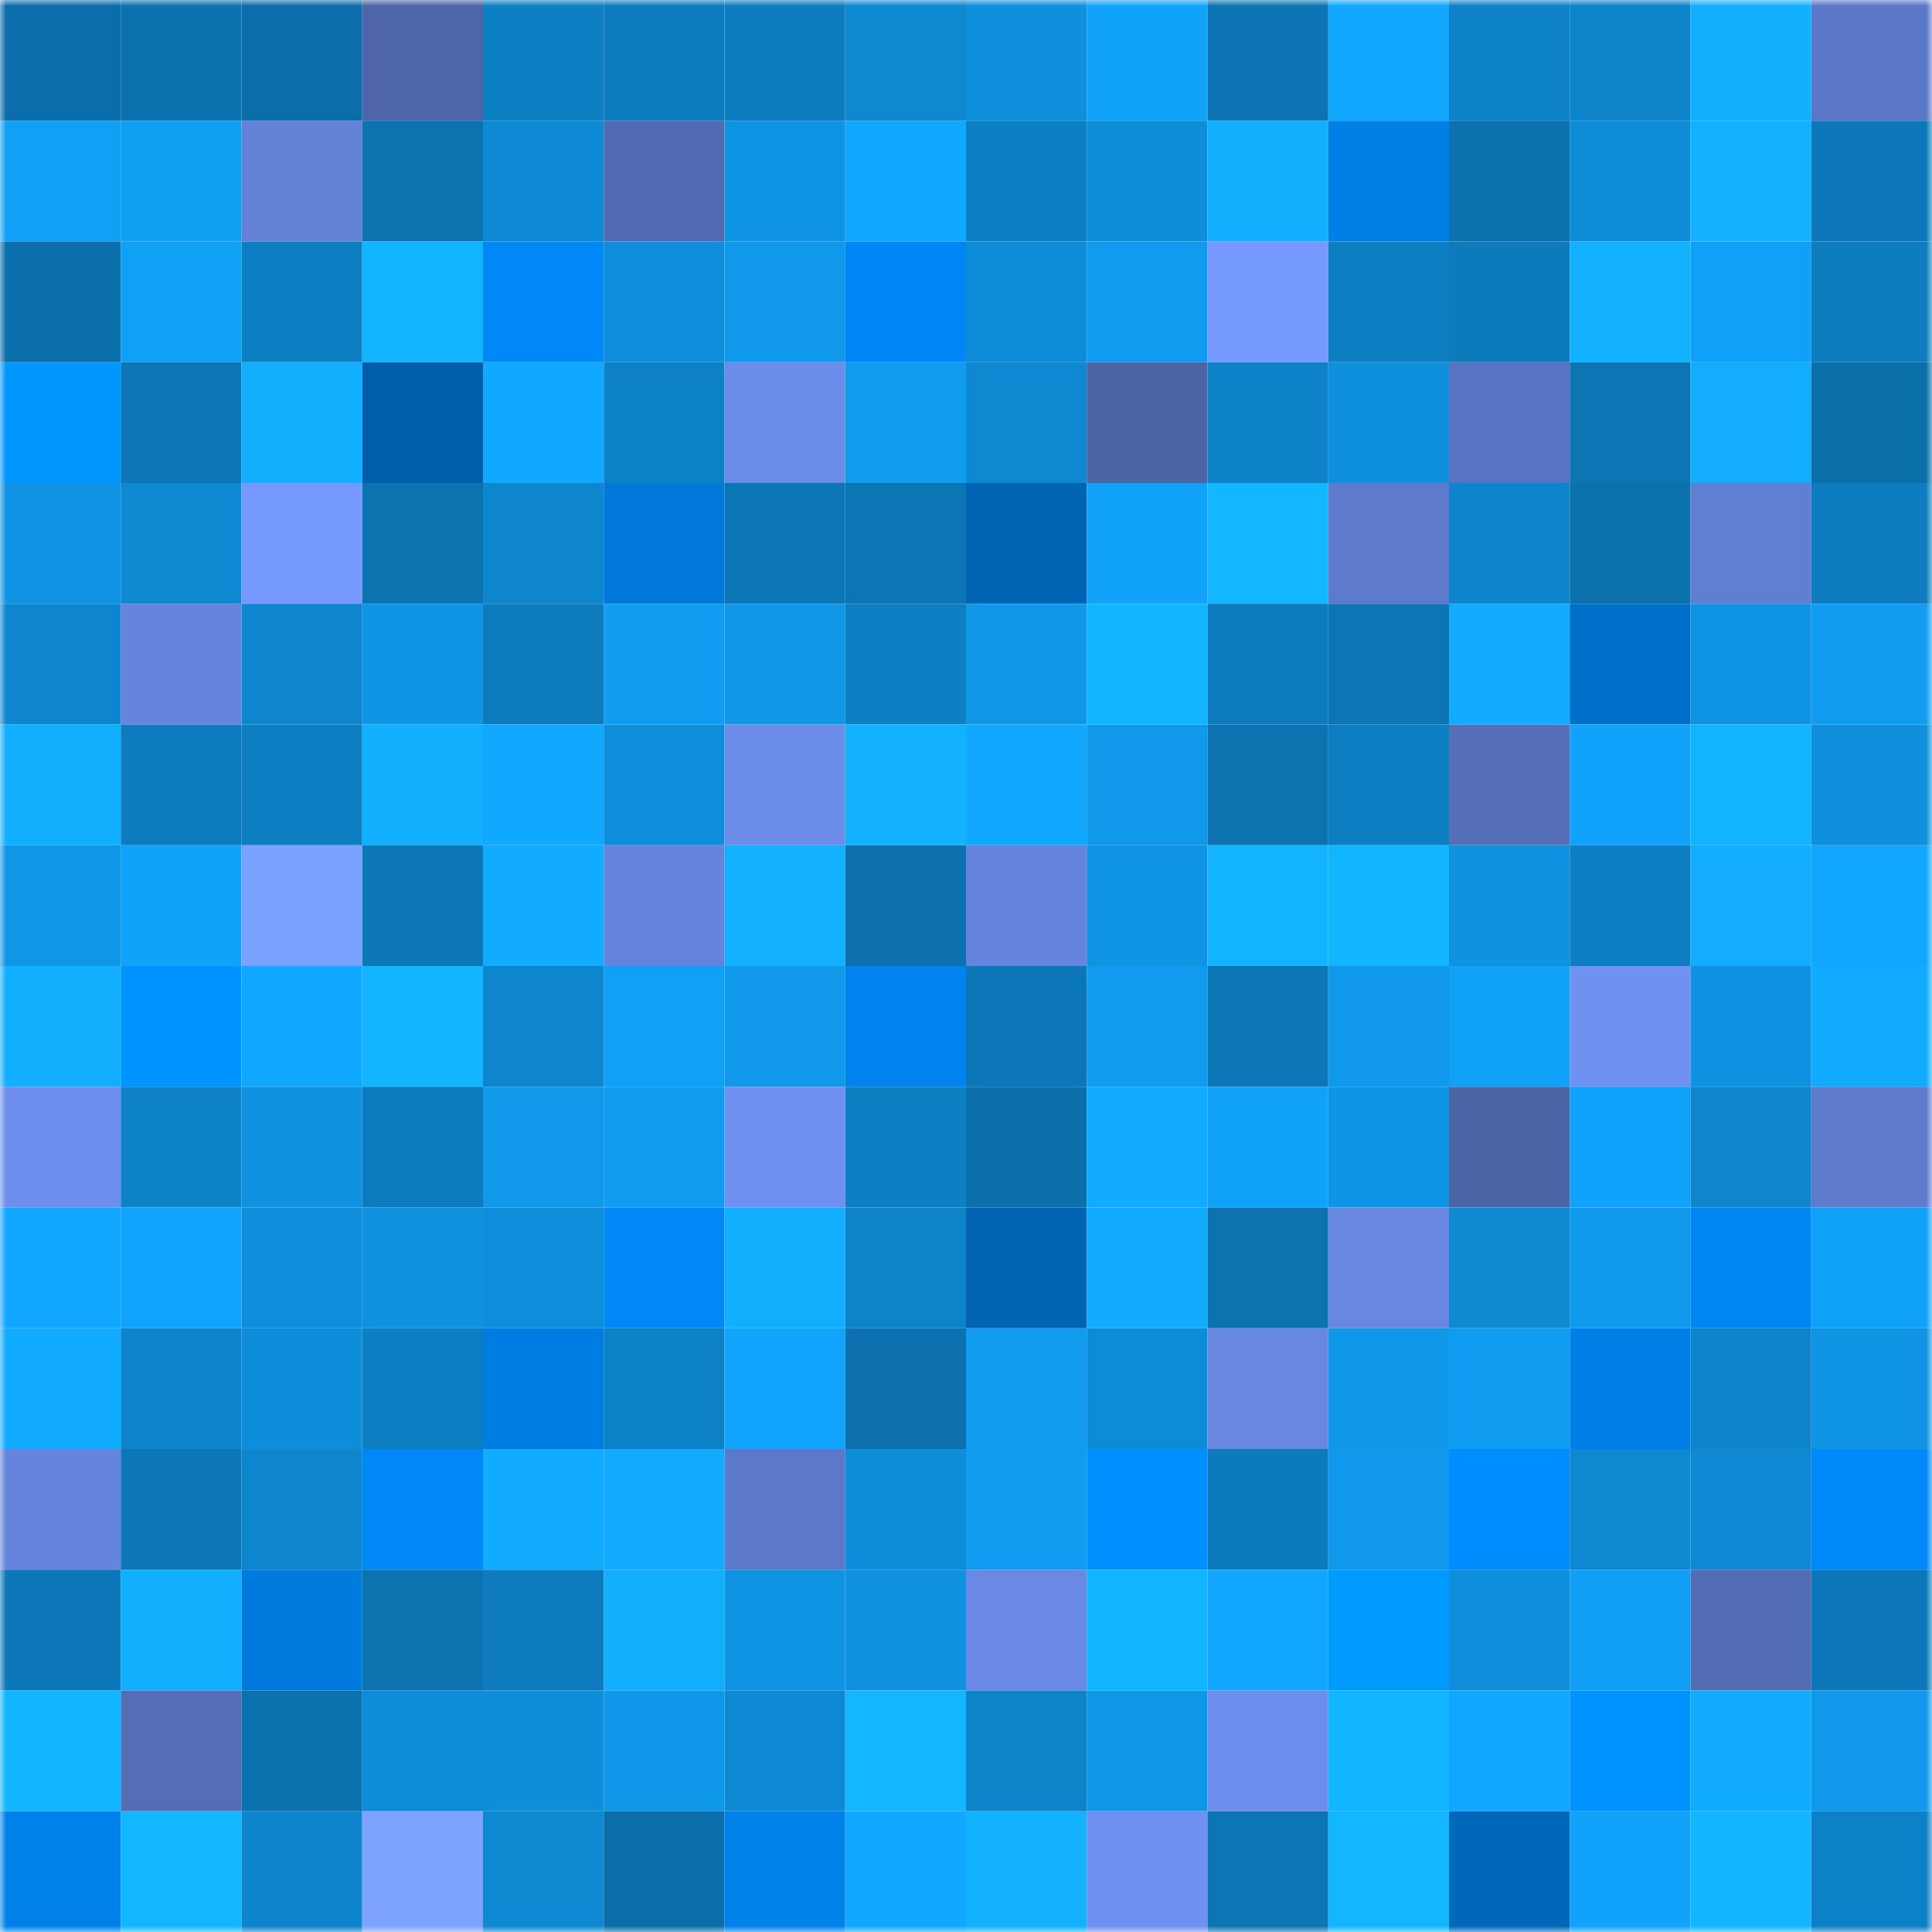 <svg viewBox="0 0 160 160" fill="none" role="img" xmlns="http://www.w3.org/2000/svg" width="240" height="240" name="ens%2C4455oo.eth"><mask id="2112944109" mask-type="alpha" maskUnits="userSpaceOnUse" x="0" y="0" width="160" height="160"><rect width="160" height="160" fill="#FFFFFF"></rect></mask><g mask="url(#2112944109)"><rect x="0" y="0" width="10" height="10" fill="#0b6eaa"></rect><rect x="10" y="0" width="10" height="10" fill="#0c72af"></rect><rect x="20" y="0" width="10" height="10" fill="#0b6eaa"></rect><rect x="30" y="0" width="10" height="10" fill="#4e66a9"></rect><rect x="40" y="0" width="10" height="10" fill="#0d80c4"></rect><rect x="50" y="0" width="10" height="10" fill="#0d7cbf"></rect><rect x="60" y="0" width="10" height="10" fill="#0d7dc0"></rect><rect x="70" y="0" width="10" height="10" fill="#0e88d1"></rect><rect x="80" y="0" width="10" height="10" fill="#0f8fdc"></rect><rect x="90" y="0" width="10" height="10" fill="#11a2f9"></rect><rect x="100" y="0" width="10" height="10" fill="#0c74b3"></rect><rect x="110" y="0" width="10" height="10" fill="#11a7ff"></rect><rect x="120" y="0" width="10" height="10" fill="#0d82c8"></rect><rect x="130" y="0" width="10" height="10" fill="#0d83c9"></rect><rect x="140" y="0" width="10" height="10" fill="#12afff"></rect><rect x="150" y="0" width="10" height="10" fill="#5b77c7"></rect><rect x="0" y="10" width="10" height="10" fill="#10a1f7"></rect><rect x="10" y="10" width="10" height="10" fill="#109ef2"></rect><rect x="20" y="10" width="10" height="10" fill="#6381d7"></rect><rect x="30" y="10" width="10" height="10" fill="#0c72b0"></rect><rect x="40" y="10" width="10" height="10" fill="#0e89d3"></rect><rect x="50" y="10" width="10" height="10" fill="#516ab1"></rect><rect x="60" y="10" width="10" height="10" fill="#0f94e4"></rect><rect x="70" y="10" width="10" height="10" fill="#11a8ff"></rect><rect x="80" y="10" width="10" height="10" fill="#0d7fc4"></rect><rect x="90" y="10" width="10" height="10" fill="#0e8dd9"></rect><rect x="100" y="10" width="10" height="10" fill="#12aeff"></rect><rect x="110" y="10" width="10" height="10" fill="#007fe5"></rect><rect x="120" y="10" width="10" height="10" fill="#0c72af"></rect><rect x="130" y="10" width="10" height="10" fill="#0e8cd8"></rect><rect x="140" y="10" width="10" height="10" fill="#12b2ff"></rect><rect x="150" y="10" width="10" height="10" fill="#0c78b9"></rect><rect x="0" y="20" width="10" height="10" fill="#0b6fab"></rect><rect x="10" y="20" width="10" height="10" fill="#10a0f6"></rect><rect x="20" y="20" width="10" height="10" fill="#0d7ec2"></rect><rect x="30" y="20" width="10" height="10" fill="#12b3ff"></rect><rect x="40" y="20" width="10" height="10" fill="#0088f6"></rect><rect x="50" y="20" width="10" height="10" fill="#0f8fdb"></rect><rect x="60" y="20" width="10" height="10" fill="#1099eb"></rect><rect x="70" y="20" width="10" height="10" fill="#0087f5"></rect><rect x="80" y="20" width="10" height="10" fill="#0e8bd6"></rect><rect x="90" y="20" width="10" height="10" fill="#109bef"></rect><rect x="100" y="20" width="10" height="10" fill="#7599fe"></rect><rect x="110" y="20" width="10" height="10" fill="#0d7ec1"></rect><rect x="120" y="20" width="10" height="10" fill="#0c7abb"></rect><rect x="130" y="20" width="10" height="10" fill="#12b1ff"></rect><rect x="140" y="20" width="10" height="10" fill="#10a0f7"></rect><rect x="150" y="20" width="10" height="10" fill="#0d7dc0"></rect><rect x="0" y="30" width="10" height="10" fill="#0097ff"></rect><rect x="10" y="30" width="10" height="10" fill="#0c76b6"></rect><rect x="20" y="30" width="10" height="10" fill="#12aeff"></rect><rect x="30" y="30" width="10" height="10" fill="#005fac"></rect><rect x="40" y="30" width="10" height="10" fill="#11a9ff"></rect><rect x="50" y="30" width="10" height="10" fill="#0d81c6"></rect><rect x="60" y="30" width="10" height="10" fill="#6b8ce9"></rect><rect x="70" y="30" width="10" height="10" fill="#109bee"></rect><rect x="80" y="30" width="10" height="10" fill="#0e88d1"></rect><rect x="90" y="30" width="10" height="10" fill="#4c63a5"></rect><rect x="100" y="30" width="10" height="10" fill="#0d82c8"></rect><rect x="110" y="30" width="10" height="10" fill="#0f90de"></rect><rect x="120" y="30" width="10" height="10" fill="#5974c2"></rect><rect x="130" y="30" width="10" height="10" fill="#0c75b4"></rect><rect x="140" y="30" width="10" height="10" fill="#12adff"></rect><rect x="150" y="30" width="10" height="10" fill="#0b6faa"></rect><rect x="0" y="40" width="10" height="10" fill="#0f93e2"></rect><rect x="10" y="40" width="10" height="10" fill="#0e89d2"></rect><rect x="20" y="40" width="10" height="10" fill="#7498fc"></rect><rect x="30" y="40" width="10" height="10" fill="#0c72b0"></rect><rect x="40" y="40" width="10" height="10" fill="#0e87cf"></rect><rect x="50" y="40" width="10" height="10" fill="#0079db"></rect><rect x="60" y="40" width="10" height="10" fill="#0c77b6"></rect><rect x="70" y="40" width="10" height="10" fill="#0c76b5"></rect><rect x="80" y="40" width="10" height="10" fill="#0064b5"></rect><rect x="90" y="40" width="10" height="10" fill="#11a2f9"></rect><rect x="100" y="40" width="10" height="10" fill="#13b7ff"></rect><rect x="110" y="40" width="10" height="10" fill="#5d7acc"></rect><rect x="120" y="40" width="10" height="10" fill="#0d84cb"></rect><rect x="130" y="40" width="10" height="10" fill="#0b71ad"></rect><rect x="140" y="40" width="10" height="10" fill="#607ed2"></rect><rect x="150" y="40" width="10" height="10" fill="#0d7dc0"></rect><rect x="0" y="50" width="10" height="10" fill="#0e86cf"></rect><rect x="10" y="50" width="10" height="10" fill="#6584dc"></rect><rect x="20" y="50" width="10" height="10" fill="#0e87d0"></rect><rect x="30" y="50" width="10" height="10" fill="#0f95e5"></rect><rect x="40" y="50" width="10" height="10" fill="#0d7bbd"></rect><rect x="50" y="50" width="10" height="10" fill="#109cf0"></rect><rect x="60" y="50" width="10" height="10" fill="#0f97e8"></rect><rect x="70" y="50" width="10" height="10" fill="#0d7fc3"></rect><rect x="80" y="50" width="10" height="10" fill="#0f97e8"></rect><rect x="90" y="50" width="10" height="10" fill="#12b5ff"></rect><rect x="100" y="50" width="10" height="10" fill="#0d7cbe"></rect><rect x="110" y="50" width="10" height="10" fill="#0c75b3"></rect><rect x="120" y="50" width="10" height="10" fill="#11abff"></rect><rect x="130" y="50" width="10" height="10" fill="#006fc9"></rect><rect x="140" y="50" width="10" height="10" fill="#0f93e3"></rect><rect x="150" y="50" width="10" height="10" fill="#109df1"></rect><rect x="0" y="60" width="10" height="10" fill="#12afff"></rect><rect x="10" y="60" width="10" height="10" fill="#0d7bbd"></rect><rect x="20" y="60" width="10" height="10" fill="#0d7ec1"></rect><rect x="30" y="60" width="10" height="10" fill="#12aeff"></rect><rect x="40" y="60" width="10" height="10" fill="#11a8ff"></rect><rect x="50" y="60" width="10" height="10" fill="#0f8fdb"></rect><rect x="60" y="60" width="10" height="10" fill="#6b8ce8"></rect><rect x="70" y="60" width="10" height="10" fill="#12b2ff"></rect><rect x="80" y="60" width="10" height="10" fill="#11a8ff"></rect><rect x="90" y="60" width="10" height="10" fill="#1099eb"></rect><rect x="100" y="60" width="10" height="10" fill="#0c72b0"></rect><rect x="110" y="60" width="10" height="10" fill="#0d7ec1"></rect><rect x="120" y="60" width="10" height="10" fill="#556fb9"></rect><rect x="130" y="60" width="10" height="10" fill="#11a3fb"></rect><rect x="140" y="60" width="10" height="10" fill="#12b4ff"></rect><rect x="150" y="60" width="10" height="10" fill="#0f8fdc"></rect><rect x="0" y="70" width="10" height="10" fill="#0f96e7"></rect><rect x="10" y="70" width="10" height="10" fill="#11a2f9"></rect><rect x="20" y="70" width="10" height="10" fill="#7ba1ff"></rect><rect x="30" y="70" width="10" height="10" fill="#0c77b7"></rect><rect x="40" y="70" width="10" height="10" fill="#12acff"></rect><rect x="50" y="70" width="10" height="10" fill="#6483da"></rect><rect x="60" y="70" width="10" height="10" fill="#12b0ff"></rect><rect x="70" y="70" width="10" height="10" fill="#0c71ae"></rect><rect x="80" y="70" width="10" height="10" fill="#6584db"></rect><rect x="90" y="70" width="10" height="10" fill="#0f94e4"></rect><rect x="100" y="70" width="10" height="10" fill="#12b3ff"></rect><rect x="110" y="70" width="10" height="10" fill="#12b5ff"></rect><rect x="120" y="70" width="10" height="10" fill="#0f92e0"></rect><rect x="130" y="70" width="10" height="10" fill="#0d7ec2"></rect><rect x="140" y="70" width="10" height="10" fill="#12adff"></rect><rect x="150" y="70" width="10" height="10" fill="#11a6ff"></rect><rect x="0" y="80" width="10" height="10" fill="#12aeff"></rect><rect x="10" y="80" width="10" height="10" fill="#0094ff"></rect><rect x="20" y="80" width="10" height="10" fill="#11a8ff"></rect><rect x="30" y="80" width="10" height="10" fill="#12b5ff"></rect><rect x="40" y="80" width="10" height="10" fill="#0e86cf"></rect><rect x="50" y="80" width="10" height="10" fill="#10a1f7"></rect><rect x="60" y="80" width="10" height="10" fill="#1098ea"></rect><rect x="70" y="80" width="10" height="10" fill="#0083ee"></rect><rect x="80" y="80" width="10" height="10" fill="#0c77b8"></rect><rect x="90" y="80" width="10" height="10" fill="#109bef"></rect><rect x="100" y="80" width="10" height="10" fill="#0c77b6"></rect><rect x="110" y="80" width="10" height="10" fill="#1099ec"></rect><rect x="120" y="80" width="10" height="10" fill="#10a2f8"></rect><rect x="130" y="80" width="10" height="10" fill="#6f92f2"></rect><rect x="140" y="80" width="10" height="10" fill="#0f92e1"></rect><rect x="150" y="80" width="10" height="10" fill="#11abff"></rect><rect x="0" y="90" width="10" height="10" fill="#6d8eed"></rect><rect x="10" y="90" width="10" height="10" fill="#0d82c8"></rect><rect x="20" y="90" width="10" height="10" fill="#0f91e0"></rect><rect x="30" y="90" width="10" height="10" fill="#0d7cbe"></rect><rect x="40" y="90" width="10" height="10" fill="#1099eb"></rect><rect x="50" y="90" width="10" height="10" fill="#109cf0"></rect><rect x="60" y="90" width="10" height="10" fill="#6e90f0"></rect><rect x="70" y="90" width="10" height="10" fill="#0d7fc3"></rect><rect x="80" y="90" width="10" height="10" fill="#0b6fab"></rect><rect x="90" y="90" width="10" height="10" fill="#11abff"></rect><rect x="100" y="90" width="10" height="10" fill="#10a2f8"></rect><rect x="110" y="90" width="10" height="10" fill="#0f95e5"></rect><rect x="120" y="90" width="10" height="10" fill="#4c64a6"></rect><rect x="130" y="90" width="10" height="10" fill="#11a3fb"></rect><rect x="140" y="90" width="10" height="10" fill="#0e86cd"></rect><rect x="150" y="90" width="10" height="10" fill="#5e7bcd"></rect><rect x="0" y="100" width="10" height="10" fill="#11a6ff"></rect><rect x="10" y="100" width="10" height="10" fill="#11a4fd"></rect><rect x="20" y="100" width="10" height="10" fill="#0f8fdb"></rect><rect x="30" y="100" width="10" height="10" fill="#0f93e1"></rect><rect x="40" y="100" width="10" height="10" fill="#0f8fdb"></rect><rect x="50" y="100" width="10" height="10" fill="#0089f7"></rect><rect x="60" y="100" width="10" height="10" fill="#12aeff"></rect><rect x="70" y="100" width="10" height="10" fill="#0d84ca"></rect><rect x="80" y="100" width="10" height="10" fill="#0063b3"></rect><rect x="90" y="100" width="10" height="10" fill="#11abff"></rect><rect x="100" y="100" width="10" height="10" fill="#0c73b0"></rect><rect x="110" y="100" width="10" height="10" fill="#6787e0"></rect><rect x="120" y="100" width="10" height="10" fill="#0e89d2"></rect><rect x="130" y="100" width="10" height="10" fill="#109aed"></rect><rect x="140" y="100" width="10" height="10" fill="#0086f2"></rect><rect x="150" y="100" width="10" height="10" fill="#10a2f8"></rect><rect x="0" y="110" width="10" height="10" fill="#11abff"></rect><rect x="10" y="110" width="10" height="10" fill="#0d84cb"></rect><rect x="20" y="110" width="10" height="10" fill="#0e8eda"></rect><rect x="30" y="110" width="10" height="10" fill="#0d7ec1"></rect><rect x="40" y="110" width="10" height="10" fill="#007de2"></rect><rect x="50" y="110" width="10" height="10" fill="#0d81c6"></rect><rect x="60" y="110" width="10" height="10" fill="#11a4fc"></rect><rect x="70" y="110" width="10" height="10" fill="#0c71ae"></rect><rect x="80" y="110" width="10" height="10" fill="#109bee"></rect><rect x="90" y="110" width="10" height="10" fill="#0e8bd6"></rect><rect x="100" y="110" width="10" height="10" fill="#6787e1"></rect><rect x="110" y="110" width="10" height="10" fill="#0f97e8"></rect><rect x="120" y="110" width="10" height="10" fill="#109df1"></rect><rect x="130" y="110" width="10" height="10" fill="#007fe6"></rect><rect x="140" y="110" width="10" height="10" fill="#0d84cb"></rect><rect x="150" y="110" width="10" height="10" fill="#0f94e3"></rect><rect x="0" y="120" width="10" height="10" fill="#6585dd"></rect><rect x="10" y="120" width="10" height="10" fill="#0c76b6"></rect><rect x="20" y="120" width="10" height="10" fill="#0e86ce"></rect><rect x="30" y="120" width="10" height="10" fill="#0088f7"></rect><rect x="40" y="120" width="10" height="10" fill="#12acff"></rect><rect x="50" y="120" width="10" height="10" fill="#11aaff"></rect><rect x="60" y="120" width="10" height="10" fill="#5c78c8"></rect><rect x="70" y="120" width="10" height="10" fill="#0e8dd8"></rect><rect x="80" y="120" width="10" height="10" fill="#109df1"></rect><rect x="90" y="120" width="10" height="10" fill="#0090ff"></rect><rect x="100" y="120" width="10" height="10" fill="#0c7abb"></rect><rect x="110" y="120" width="10" height="10" fill="#1099ec"></rect><rect x="120" y="120" width="10" height="10" fill="#008dfe"></rect><rect x="130" y="120" width="10" height="10" fill="#0e88d0"></rect><rect x="140" y="120" width="10" height="10" fill="#0e8ad4"></rect><rect x="150" y="120" width="10" height="10" fill="#0089f8"></rect><rect x="0" y="130" width="10" height="10" fill="#0c78b9"></rect><rect x="10" y="130" width="10" height="10" fill="#12aeff"></rect><rect x="20" y="130" width="10" height="10" fill="#007adc"></rect><rect x="30" y="130" width="10" height="10" fill="#0c72b0"></rect><rect x="40" y="130" width="10" height="10" fill="#0d7bbd"></rect><rect x="50" y="130" width="10" height="10" fill="#12afff"></rect><rect x="60" y="130" width="10" height="10" fill="#0f94e4"></rect><rect x="70" y="130" width="10" height="10" fill="#0f91e0"></rect><rect x="80" y="130" width="10" height="10" fill="#6989e4"></rect><rect x="90" y="130" width="10" height="10" fill="#12b5ff"></rect><rect x="100" y="130" width="10" height="10" fill="#11a6ff"></rect><rect x="110" y="130" width="10" height="10" fill="#009aff"></rect><rect x="120" y="130" width="10" height="10" fill="#0f8fdb"></rect><rect x="130" y="130" width="10" height="10" fill="#109ff4"></rect><rect x="140" y="130" width="10" height="10" fill="#536db5"></rect><rect x="150" y="130" width="10" height="10" fill="#0c78b9"></rect><rect x="0" y="140" width="10" height="10" fill="#12b5ff"></rect><rect x="10" y="140" width="10" height="10" fill="#546eb6"></rect><rect x="20" y="140" width="10" height="10" fill="#0c72af"></rect><rect x="30" y="140" width="10" height="10" fill="#0e8cd7"></rect><rect x="40" y="140" width="10" height="10" fill="#0e8dd8"></rect><rect x="50" y="140" width="10" height="10" fill="#0f98e9"></rect><rect x="60" y="140" width="10" height="10" fill="#0e89d3"></rect><rect x="70" y="140" width="10" height="10" fill="#13b6ff"></rect><rect x="80" y="140" width="10" height="10" fill="#0d83c9"></rect><rect x="90" y="140" width="10" height="10" fill="#0f97e8"></rect><rect x="100" y="140" width="10" height="10" fill="#6d8eed"></rect><rect x="110" y="140" width="10" height="10" fill="#12b5ff"></rect><rect x="120" y="140" width="10" height="10" fill="#11a7ff"></rect><rect x="130" y="140" width="10" height="10" fill="#0093ff"></rect><rect x="140" y="140" width="10" height="10" fill="#12acff"></rect><rect x="150" y="140" width="10" height="10" fill="#1098ea"></rect><rect x="0" y="150" width="10" height="10" fill="#0081ea"></rect><rect x="10" y="150" width="10" height="10" fill="#13b7ff"></rect><rect x="20" y="150" width="10" height="10" fill="#0d84cb"></rect><rect x="30" y="150" width="10" height="10" fill="#7da3ff"></rect><rect x="40" y="150" width="10" height="10" fill="#0e89d2"></rect><rect x="50" y="150" width="10" height="10" fill="#0b6eaa"></rect><rect x="60" y="150" width="10" height="10" fill="#0082ea"></rect><rect x="70" y="150" width="10" height="10" fill="#11a8ff"></rect><rect x="80" y="150" width="10" height="10" fill="#12b2ff"></rect><rect x="90" y="150" width="10" height="10" fill="#6e90f0"></rect><rect x="100" y="150" width="10" height="10" fill="#0c75b5"></rect><rect x="110" y="150" width="10" height="10" fill="#13b7ff"></rect><rect x="120" y="150" width="10" height="10" fill="#0067b9"></rect><rect x="130" y="150" width="10" height="10" fill="#11a3fb"></rect><rect x="140" y="150" width="10" height="10" fill="#12b5ff"></rect><rect x="150" y="150" width="10" height="10" fill="#0d81c7"></rect></g></svg>